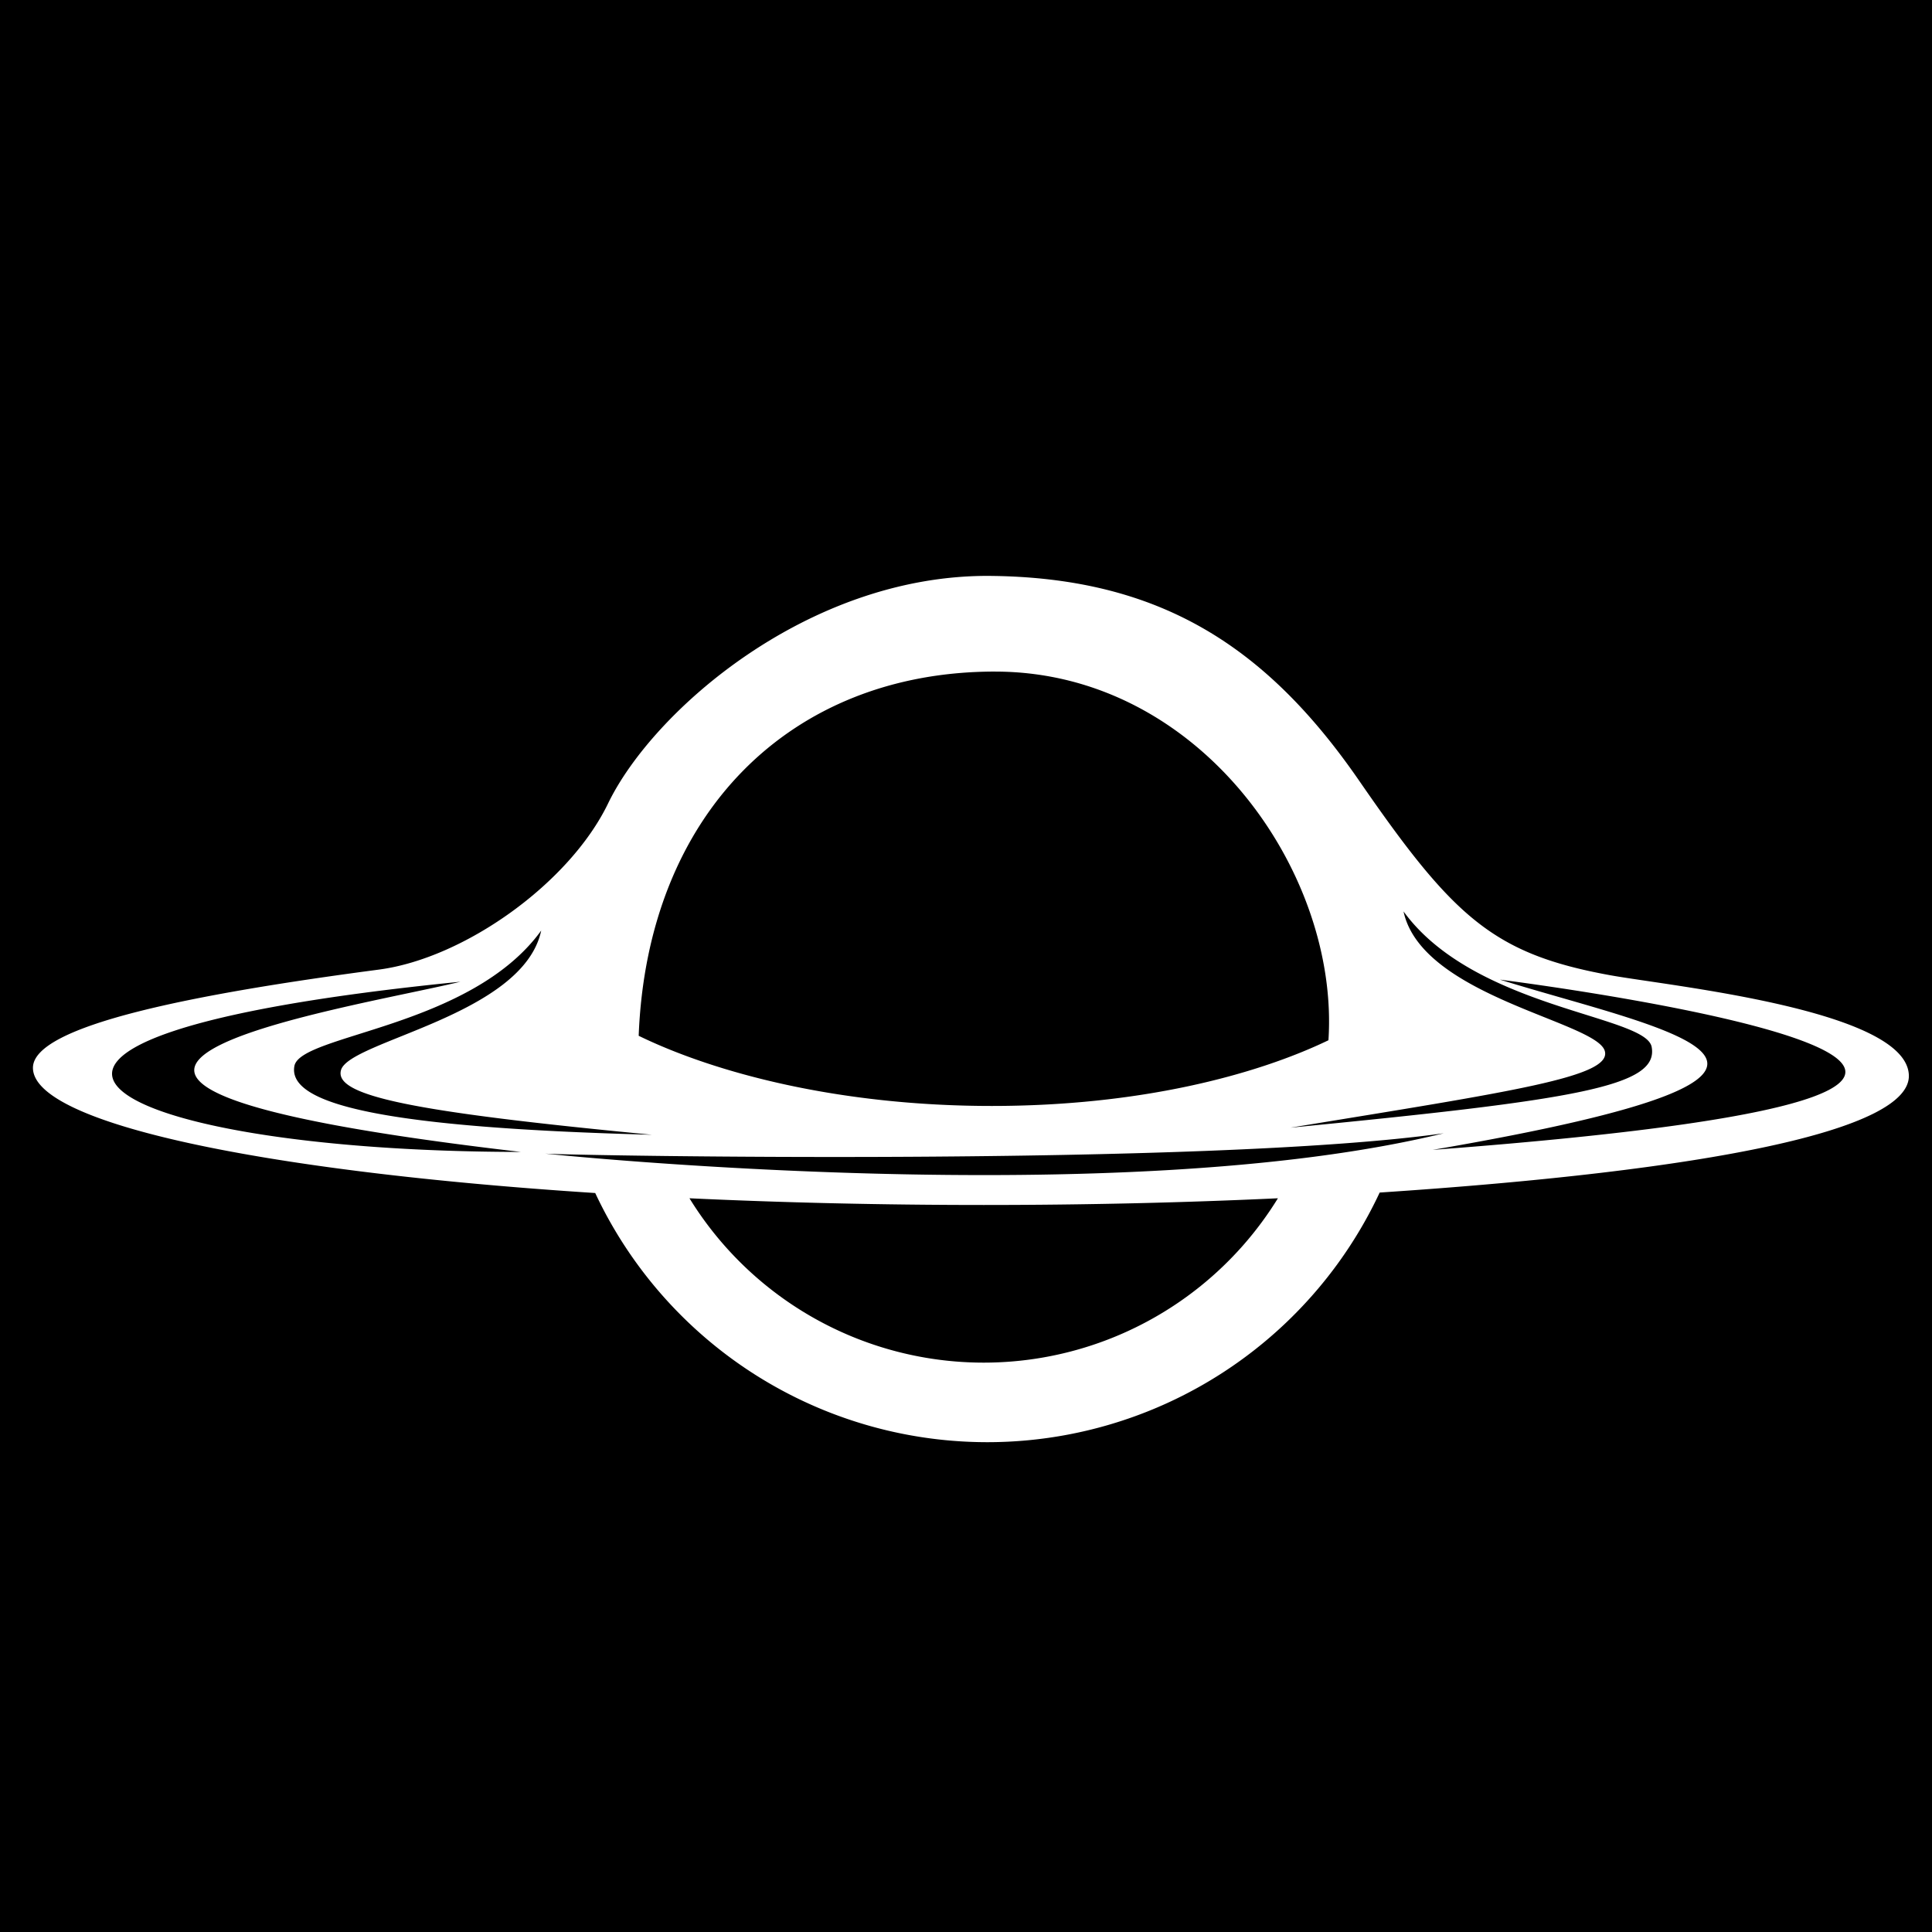 <svg xmlns="http://www.w3.org/2000/svg" width="512" height="512" viewBox="0 0 135.467 135.467"><path d="M0 0h135.467v135.467H0z" style="stroke-width:.265"/><path style="fill:#fff;fill-opacity:1;stroke:none;stroke-width:.313;stroke-linecap:square;stroke-miterlimit:4;stroke-dasharray:none;stroke-opacity:1" d="M69.228 40.38c-12.631 0-23.464 9.486-26.593 15.96-2.71 5.603-10.096 10.86-16.075 11.647-12.762 1.681-24.25 3.89-24.25 6.885 0 3.912 16.188 7.278 39.425 8.78a30.37 30.37 0 0 0 55.004-.033c22.96-1.52 37.241-4.35 37.105-8.23-.16-4.598-16.868-6.262-20.984-7.016-8.163-1.494-10.954-4.056-17.56-13.633-6.534-9.47-14.07-14.301-26.072-14.36zm.54 6.71c14.351 0 24.154 14.092 23.379 25.85-5.129 2.465-13.279 4.607-23.602 4.607-10.742 0-19.434-2.325-24.762-4.92.602-15.554 10.633-25.538 24.985-25.538zm28.644 16.817c4.974 6.836 16.984 7.273 17.398 9.5.513 2.758-5.155 3.699-25.332 5.663 15.635-2.558 22.563-3.56 22.046-5.378-.585-2.057-12.839-3.817-14.112-9.785zm-60.464 1.341c-1.266 5.968-13.456 7.728-14.038 9.785-.514 1.818 5.09 2.934 21.801 4.533-18.406-.483-25.579-2.061-25.069-4.819.412-2.227 12.359-2.663 17.306-9.499zm67.236 3.445c.043 0 .162.017.314.04 3.304.43 55.14 7.358-5.042 11.893 32.703-5.618 16.345-8.33 4.728-11.933zm-72.9.144c-7.948 1.926-39.998 6.79 4.24 11.934-29.548-.025-44.227-7.949-4.24-11.934zm68.946 10.626c-22.806 5.56-62.108 1.52-63.005 1.427 2.082.139 46.366.917 63.005-1.427zM48.344 84.02c6.498.305 13.432.47 20.635.47 7.2 0 14.13-.165 20.625-.47a24.227 24.227 0 0 1-41.26 0z"/></svg>